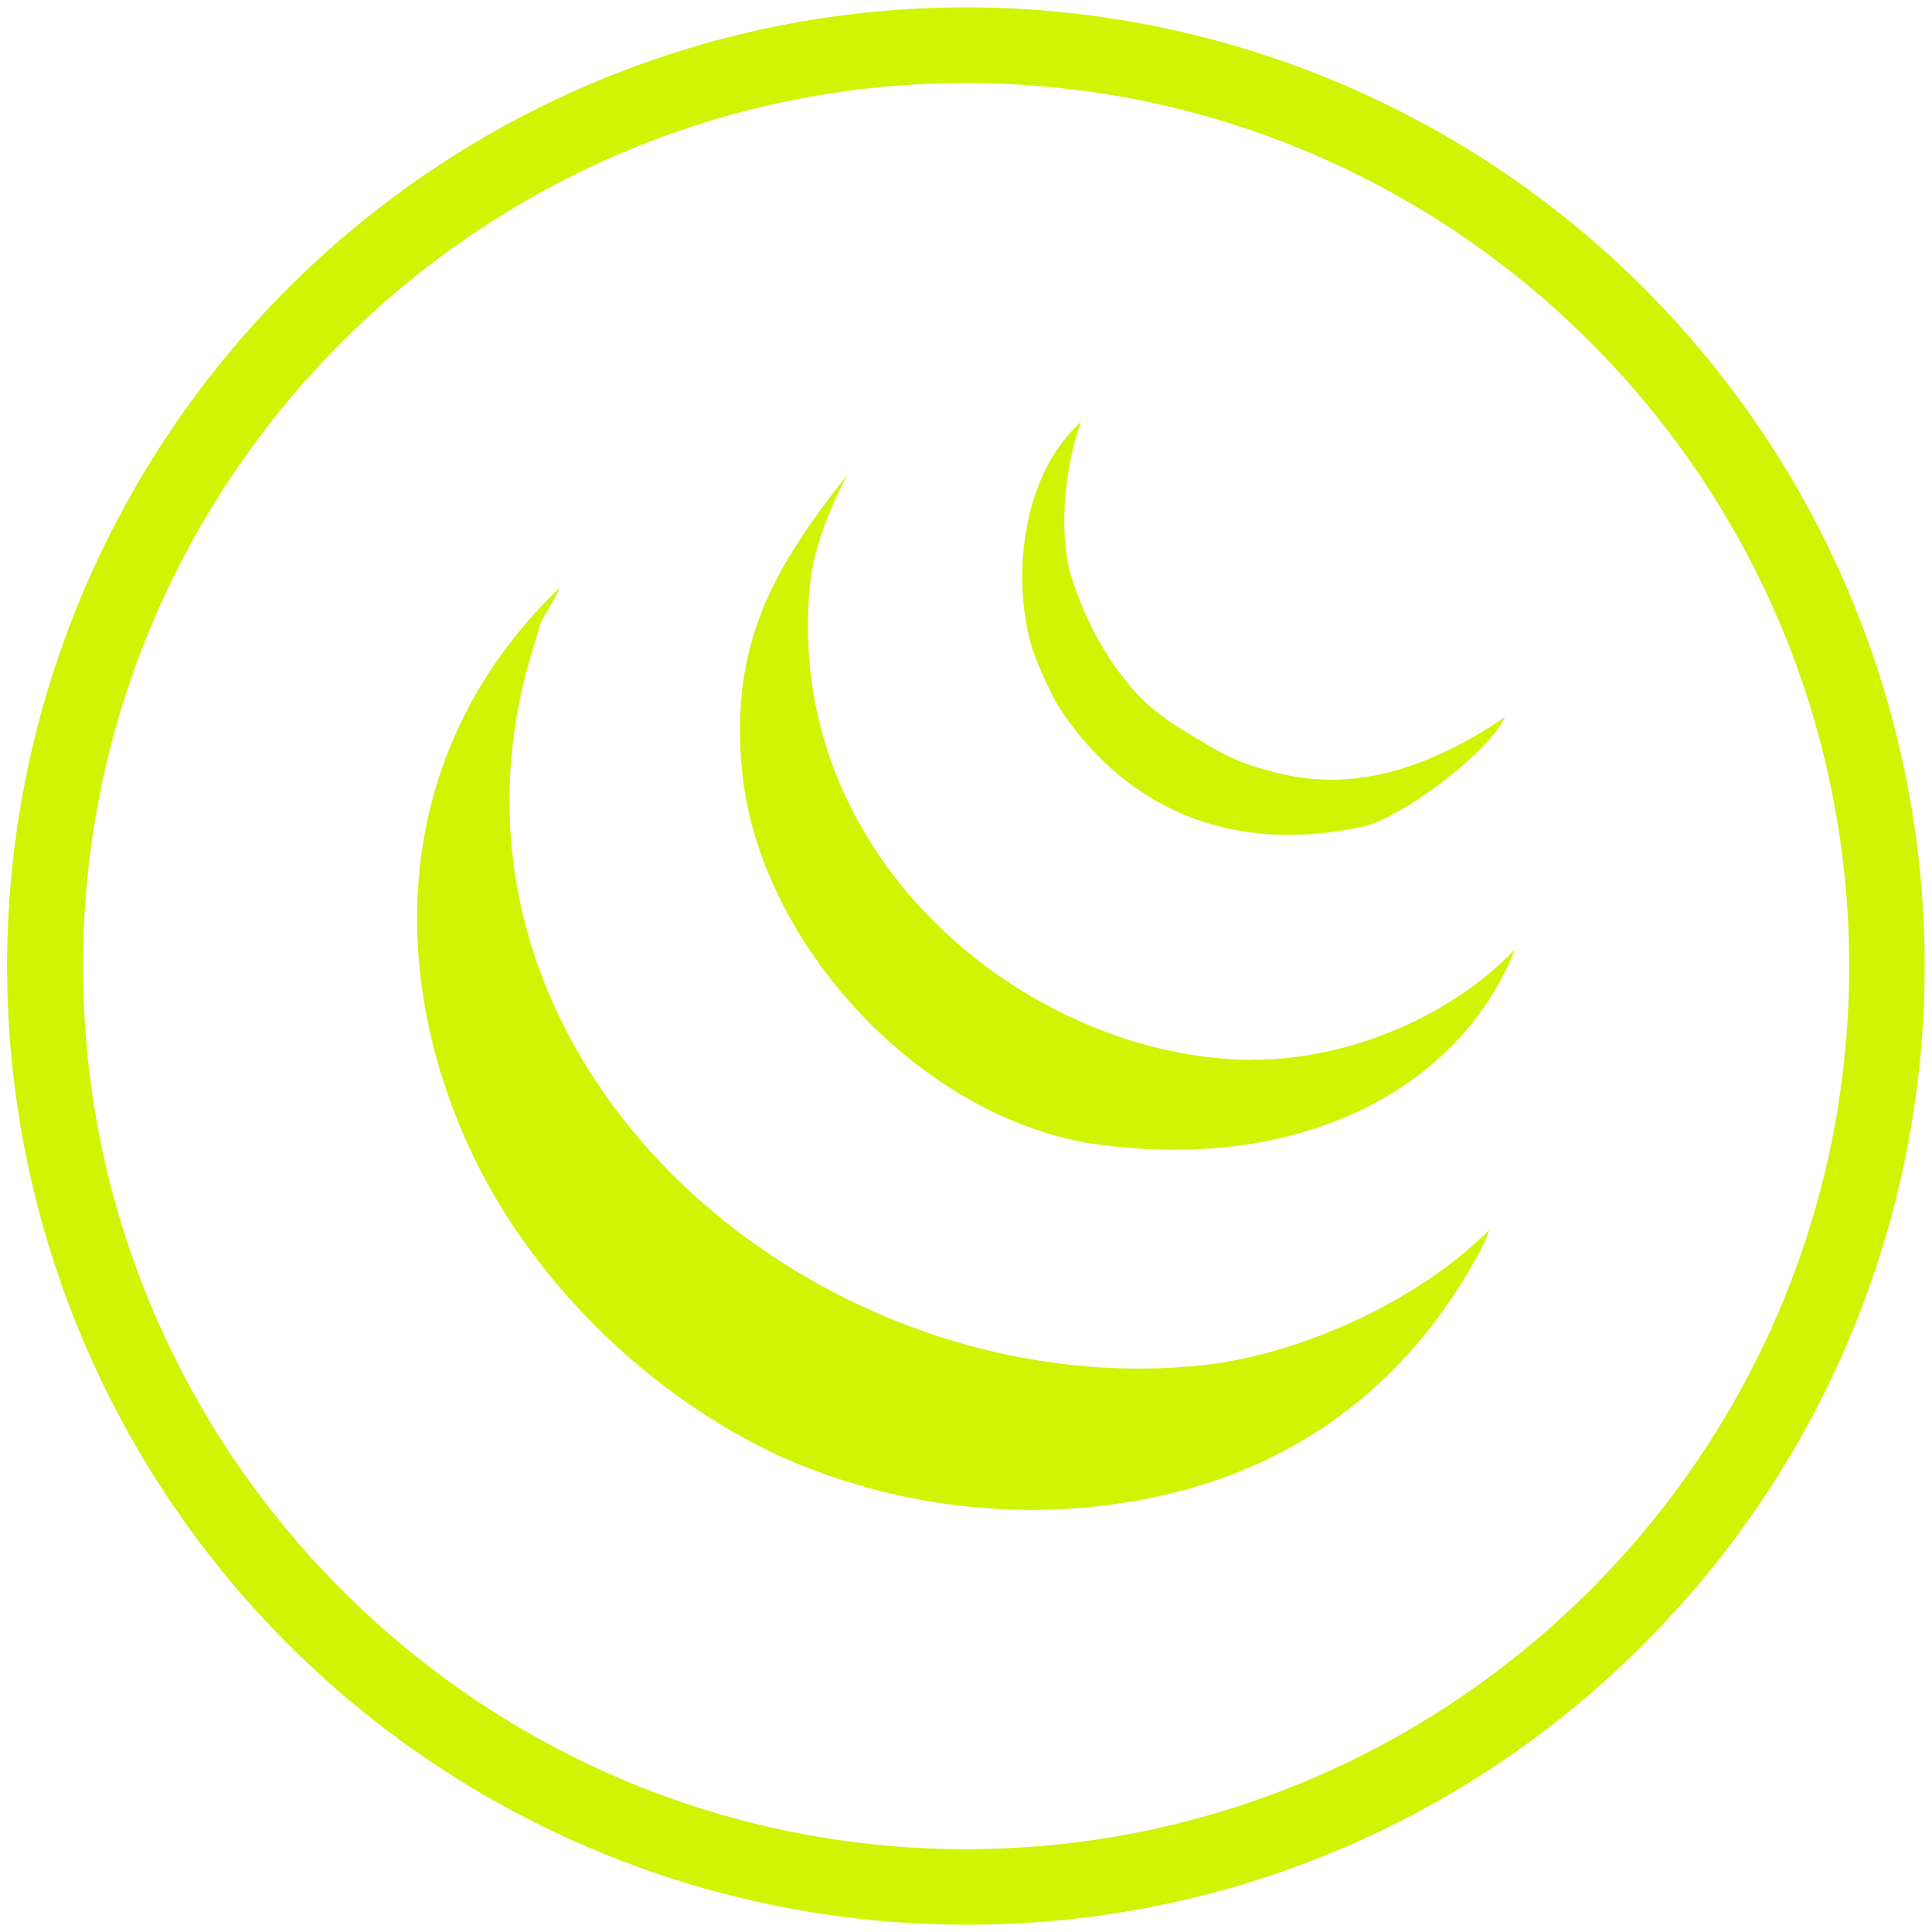 <svg id="Layer_1" data-name="Layer 1" xmlns="http://www.w3.org/2000/svg" viewBox="0 0 512 512"><defs><style>.cls-1,.cls-2{fill:#d1f304;}.cls-2{fill-rule:evenodd;}</style></defs><title>UK TECHNOLOGIES ICON</title><path class="cls-1" d="M256,510.05A254,254,0,0,1,76.36,76.36,254,254,0,1,1,435.64,435.64,252.39,252.39,0,0,1,256,510.05ZM256,22C127,22,22,127,22,256S127,490.05,256,490.05s234.05-105,234.05-234S385.05,22,256,22Z"/><path class="cls-2" d="M394.74,325.84l-1.31,3.37c-22.19,43.22-61.52,69.74-117.61,70.91a164.43,164.43,0,0,1-67.54-13.51c-35.22-15.82-64.85-45.17-81-76.53-23.21-45-27.4-107.49,20.87-154.19.74,0-5.86,10.12-5.11,10.12l-1.33,4.33C106.9,279.21,214.05,372.52,318.2,361.85c25-2.56,56.95-16.27,76.54-36"/><path class="cls-2" d="M331.71,280.82c26.2.17,53.57-12.07,69.78-29.27-14.18,36-55.24,59.13-110.3,51.78-46.1-6.17-90-52.56-94.54-99-3.31-33.83,8.48-54,27.91-78.52-6.75,12.81-9.28,22.69-9.9,29-7.38,73.19,58.46,125.68,117,126.07"/><path class="cls-2" d="M398.86,189.92c-4.08,9.34-27.53,27-37.89,29.19-41,8.74-67.28-10.71-81-32.84a102.25,102.25,0,0,1-6.5-14.63c-5.34-18.14-2.88-45.58,13-59.79-4.8,13.51-5.5,29.2-3,39.4A87.61,87.61,0,0,0,294.34,175c8.49,12.33,13.87,15.33,24.76,21.88a65.85,65.85,0,0,0,12.45,6c10.33,3,32.15,11.06,67.31-12.87"/></svg>